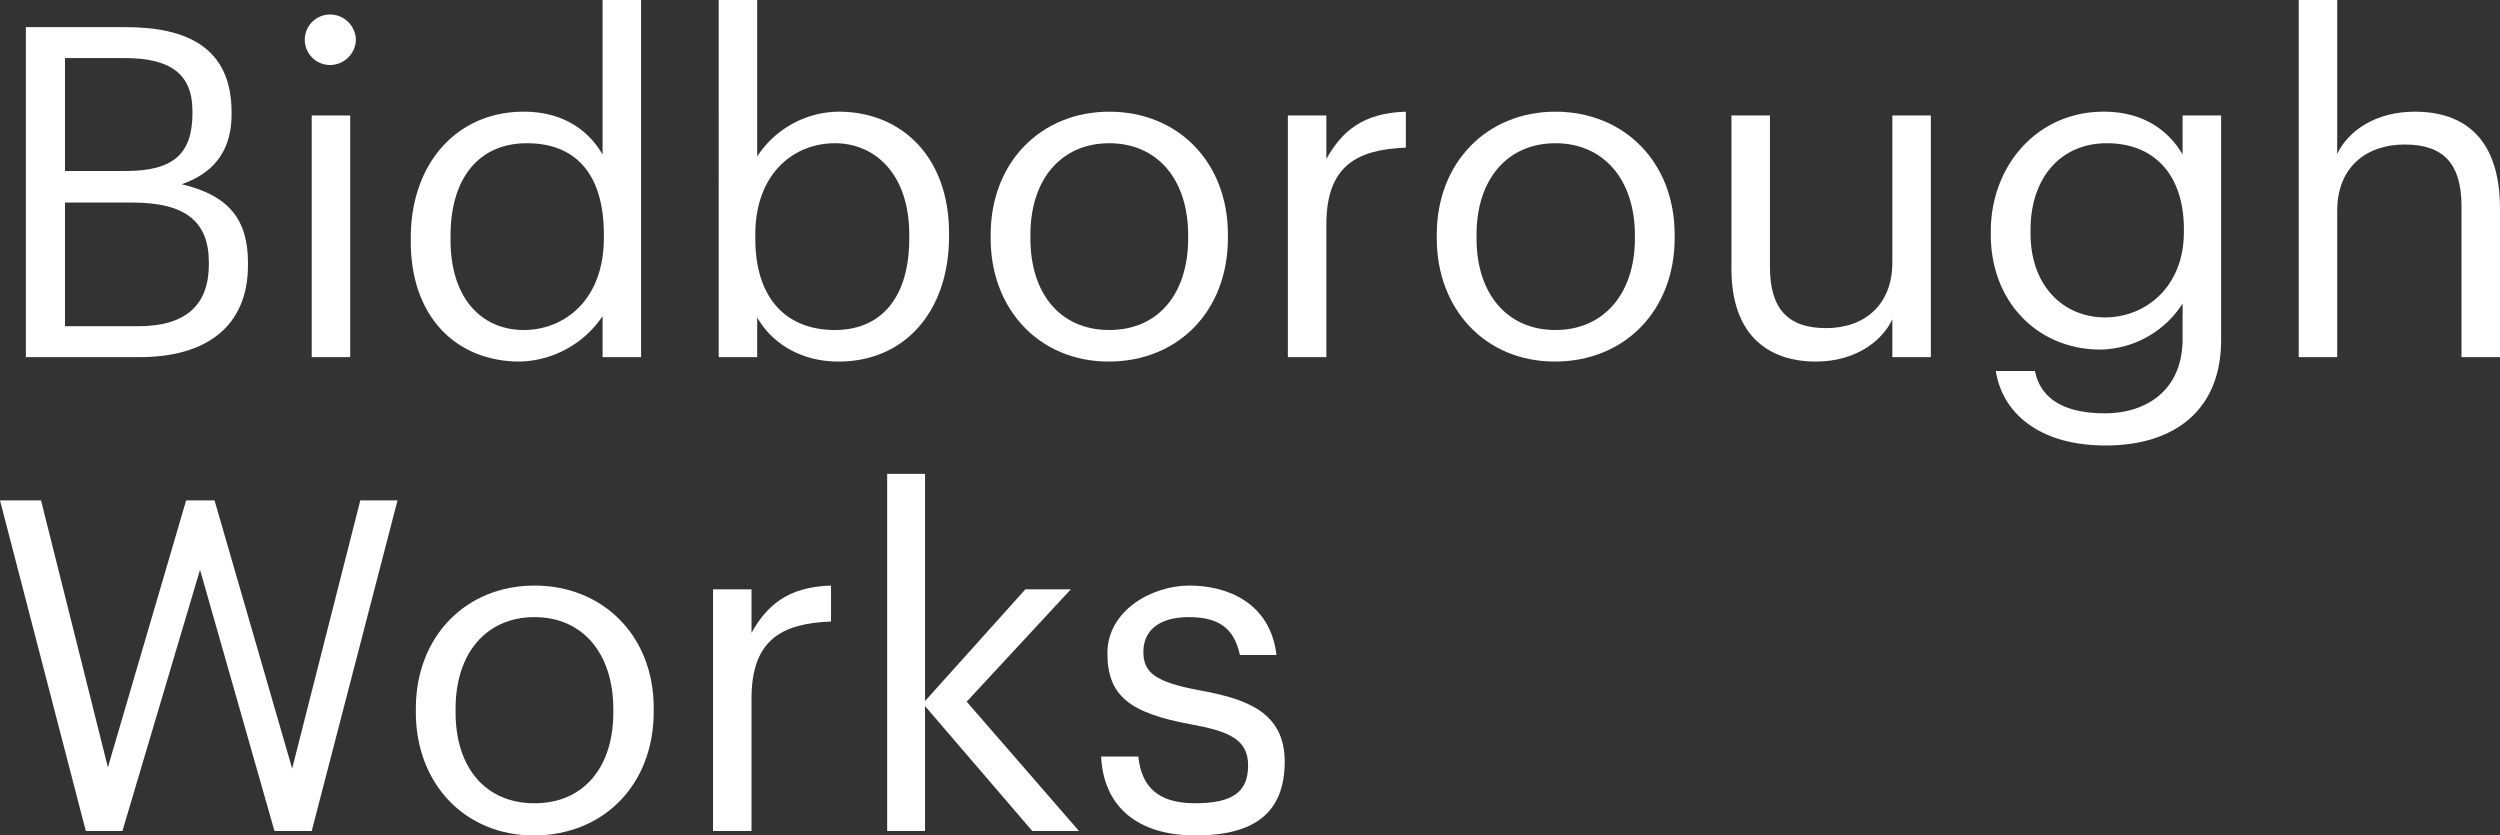 <svg xmlns="http://www.w3.org/2000/svg" viewBox="0 0 396.2 132.4">
  <rect x="0" y="0" width="396.2" height="132.4" fill="#333333" stroke="none"/>
  <g id="Layer_2" data-name="Layer 2">
    <g id="Layer_1-2" data-name="Layer 1">
      <path d="M21.9,51.7c7.6,0,11.2-3.4,11.2-9.8v-.3c0-6.4-3.6-9.5-12.1-9.5H10.3V51.7Zm-2-24.6c7.7,0,10.6-2.8,10.6-9.2v-.3c0-5.9-3.5-8.4-10.8-8.4H10.3V27.1ZM4.1,4.3H19.9c9.7,0,16.8,3.2,16.8,13.5v.3c0,4.8-1.9,9-7.9,11.1,7.6,1.8,10.5,5.7,10.5,12.5V42c0,9.9-6.8,14.6-17.2,14.6H4.1Z" style="fill: #fff"/>
      <path d="M49.4,18.3h6.1V56.6H49.4Zm-1.1-12a4,4,0,0,1,4-4,4.1,4.1,0,0,1,4.1,4,4.1,4.1,0,0,1-4.1,4,4,4,0,0,1-4-4" style="fill: #fff"/>
      <path d="M95.7,37.7v-.5c0-9.9-4.7-14.5-12.2-14.5S71.4,28.1,71.4,37.4V38c0,9.6,5.2,14.3,11.6,14.3s12.7-4.7,12.7-14.6m-30.6.6v-.6c0-11.8,7.3-20,17.9-20,6.3,0,10.3,3,12.5,6.8V0h6.1V56.6H95.5V50.1a16.3,16.3,0,0,1-13.1,7.2c-10.1,0-17.3-7.1-17.3-19" style="fill: #fff"/>
      <path d="M144.1,37.8v-.6c0-9.6-5.4-14.5-11.8-14.5s-12.6,4.7-12.6,14.5v.6c0,9.8,5.2,14.5,12.6,14.5s11.8-5.2,11.8-14.5M120,50.3v6.3h-6.1V0H120V24.8a15.6,15.6,0,0,1,12.9-7.1c10.1,0,17.5,7.3,17.5,19.2v.6c0,11.7-6.9,19.8-17.5,19.8-6.2,0-10.7-3.1-12.9-7" style="fill: #fff"/>
      <path d="M188.3,37.8v-.5c0-8.9-4.9-14.6-12.5-14.6s-12.5,5.7-12.5,14.5v.6c0,8.7,4.7,14.5,12.5,14.5s12.5-5.8,12.5-14.5m-31.3,0v-.6c0-11.5,8-19.5,18.8-19.5s18.8,7.9,18.8,19.5v.5c0,11.6-7.9,19.6-18.9,19.6S157,49,157,37.8" style="fill: #fff"/>
      <path d="M204.1,18.3h6.1v6.9c2.4-4.3,5.7-7.3,12.6-7.5v5.7c-7.7.3-12.6,2.8-12.6,12.2v21h-6.1Z" style="fill: #fff"/>
      <path d="M259.1,37.8v-.5c0-8.9-5-14.6-12.6-14.6S234,28.4,234,37.2v.6c0,8.7,4.8,14.5,12.5,14.5s12.6-5.8,12.6-14.5m-31.4,0v-.6c0-11.5,8-19.5,18.8-19.5s18.9,7.9,18.9,19.5v.5c0,11.6-8,19.6-19,19.6S227.7,49,227.7,37.8" style="fill: #fff"/>
      <path d="M274.4,42.6V18.3h6.1v24c0,6.7,2.9,9.7,8.9,9.7s10.5-3.6,10.5-10.4V18.3H306V56.6h-6.1v-6c-1.7,3.6-6,6.7-12.1,6.7-7.6,0-13.4-4.2-13.4-14.7" style="fill: #fff"/>
      <path d="M346.1,36.8v-.5c0-8.6-4.7-13.6-12.2-13.6s-12.1,5.7-12.1,13.7V37c0,8.4,5.3,13.3,11.8,13.3s12.5-4.9,12.5-13.5m-29.8,22h6.2c.9,4.4,4.6,6.7,11.1,6.7s12.3-3.6,12.3-11.8V48.1a15.8,15.8,0,0,1-13,7.3c-10,0-17.4-7.6-17.4-18.2v-.5c0-10.4,7.3-19,17.9-19,6.3,0,10.3,3,12.5,6.8V18.3H352V54.1c-.1,11.1-7.6,16.5-18.3,16.5s-16.4-5.3-17.4-11.8" style="fill: #fff"/>
      <path d="M364.3,0h6.1V24.4c1.7-3.6,6-6.7,12.3-6.7,7.9,0,13.5,4.3,13.5,15.4V56.6h-6.1V32.7c0-6.8-2.9-9.8-9-9.8s-10.7,3.6-10.7,10.5V56.6h-6.1Z" style="fill: #fff"/>
      <rect width="396.2" height="132.4" style="fill: none"/>
      <polygon points="57.1 79.3 46.3 121.8 34 79.3 29.5 79.3 17.1 121.6 6.5 79.3 0 79.3 13.6 131.7 19.4 131.7 31.7 90.3 43.5 131.7 49.4 131.7 63 79.3 57.1 79.3" style="fill: #fff"/>
      <path d="M97.2,112.9v-.5c0-8.9-4.9-14.6-12.5-14.6s-12.5,5.7-12.5,14.5v.6c0,8.7,4.7,14.4,12.5,14.4s12.5-5.7,12.5-14.4m-31.3,0v-.6c0-11.5,8-19.5,18.8-19.5s18.9,7.9,18.9,19.4v.6c0,11.6-8,19.6-19,19.6s-18.7-8.3-18.7-19.5" style="fill: #fff"/>
      <path d="M113,93.4h6.1v6.9c2.4-4.3,5.7-7.3,12.6-7.5v5.7c-7.7.3-12.6,2.8-12.6,12.2v21H113Z" style="fill: #fff"/>
      <rect width="396.2" height="132.4" style="fill: none"/>
      <polygon points="140.6 75.1 140.6 131.7 146.6 131.7 146.6 111.9 163.6 131.7 171 131.7 153.2 111.2 169.7 93.4 162.5 93.4 146.6 111.1 146.6 75.1 140.6 75.1" style="fill: #fff"/>
      <path d="M174.5,119.9h5.9c.5,4.6,2.9,7.4,9,7.4s8.4-1.9,8.4-6-3-5.4-9-6.5c-9.9-1.8-13.3-4.6-13.3-11.3s7-10.7,13-10.7,12.8,2.7,13.8,11h-5.8c-.9-4.2-3.3-6-8.1-6s-7.2,2.2-7.2,5.5,1.9,4.8,8.9,6.1,13.5,3.2,13.5,11.3-4.8,11.7-14.1,11.7-14.6-4.6-15-12.5" style="fill: #fff"/>
      <rect width="396.2" height="132.4" style="fill: none"/>
    </g>
  </g>
</svg>
